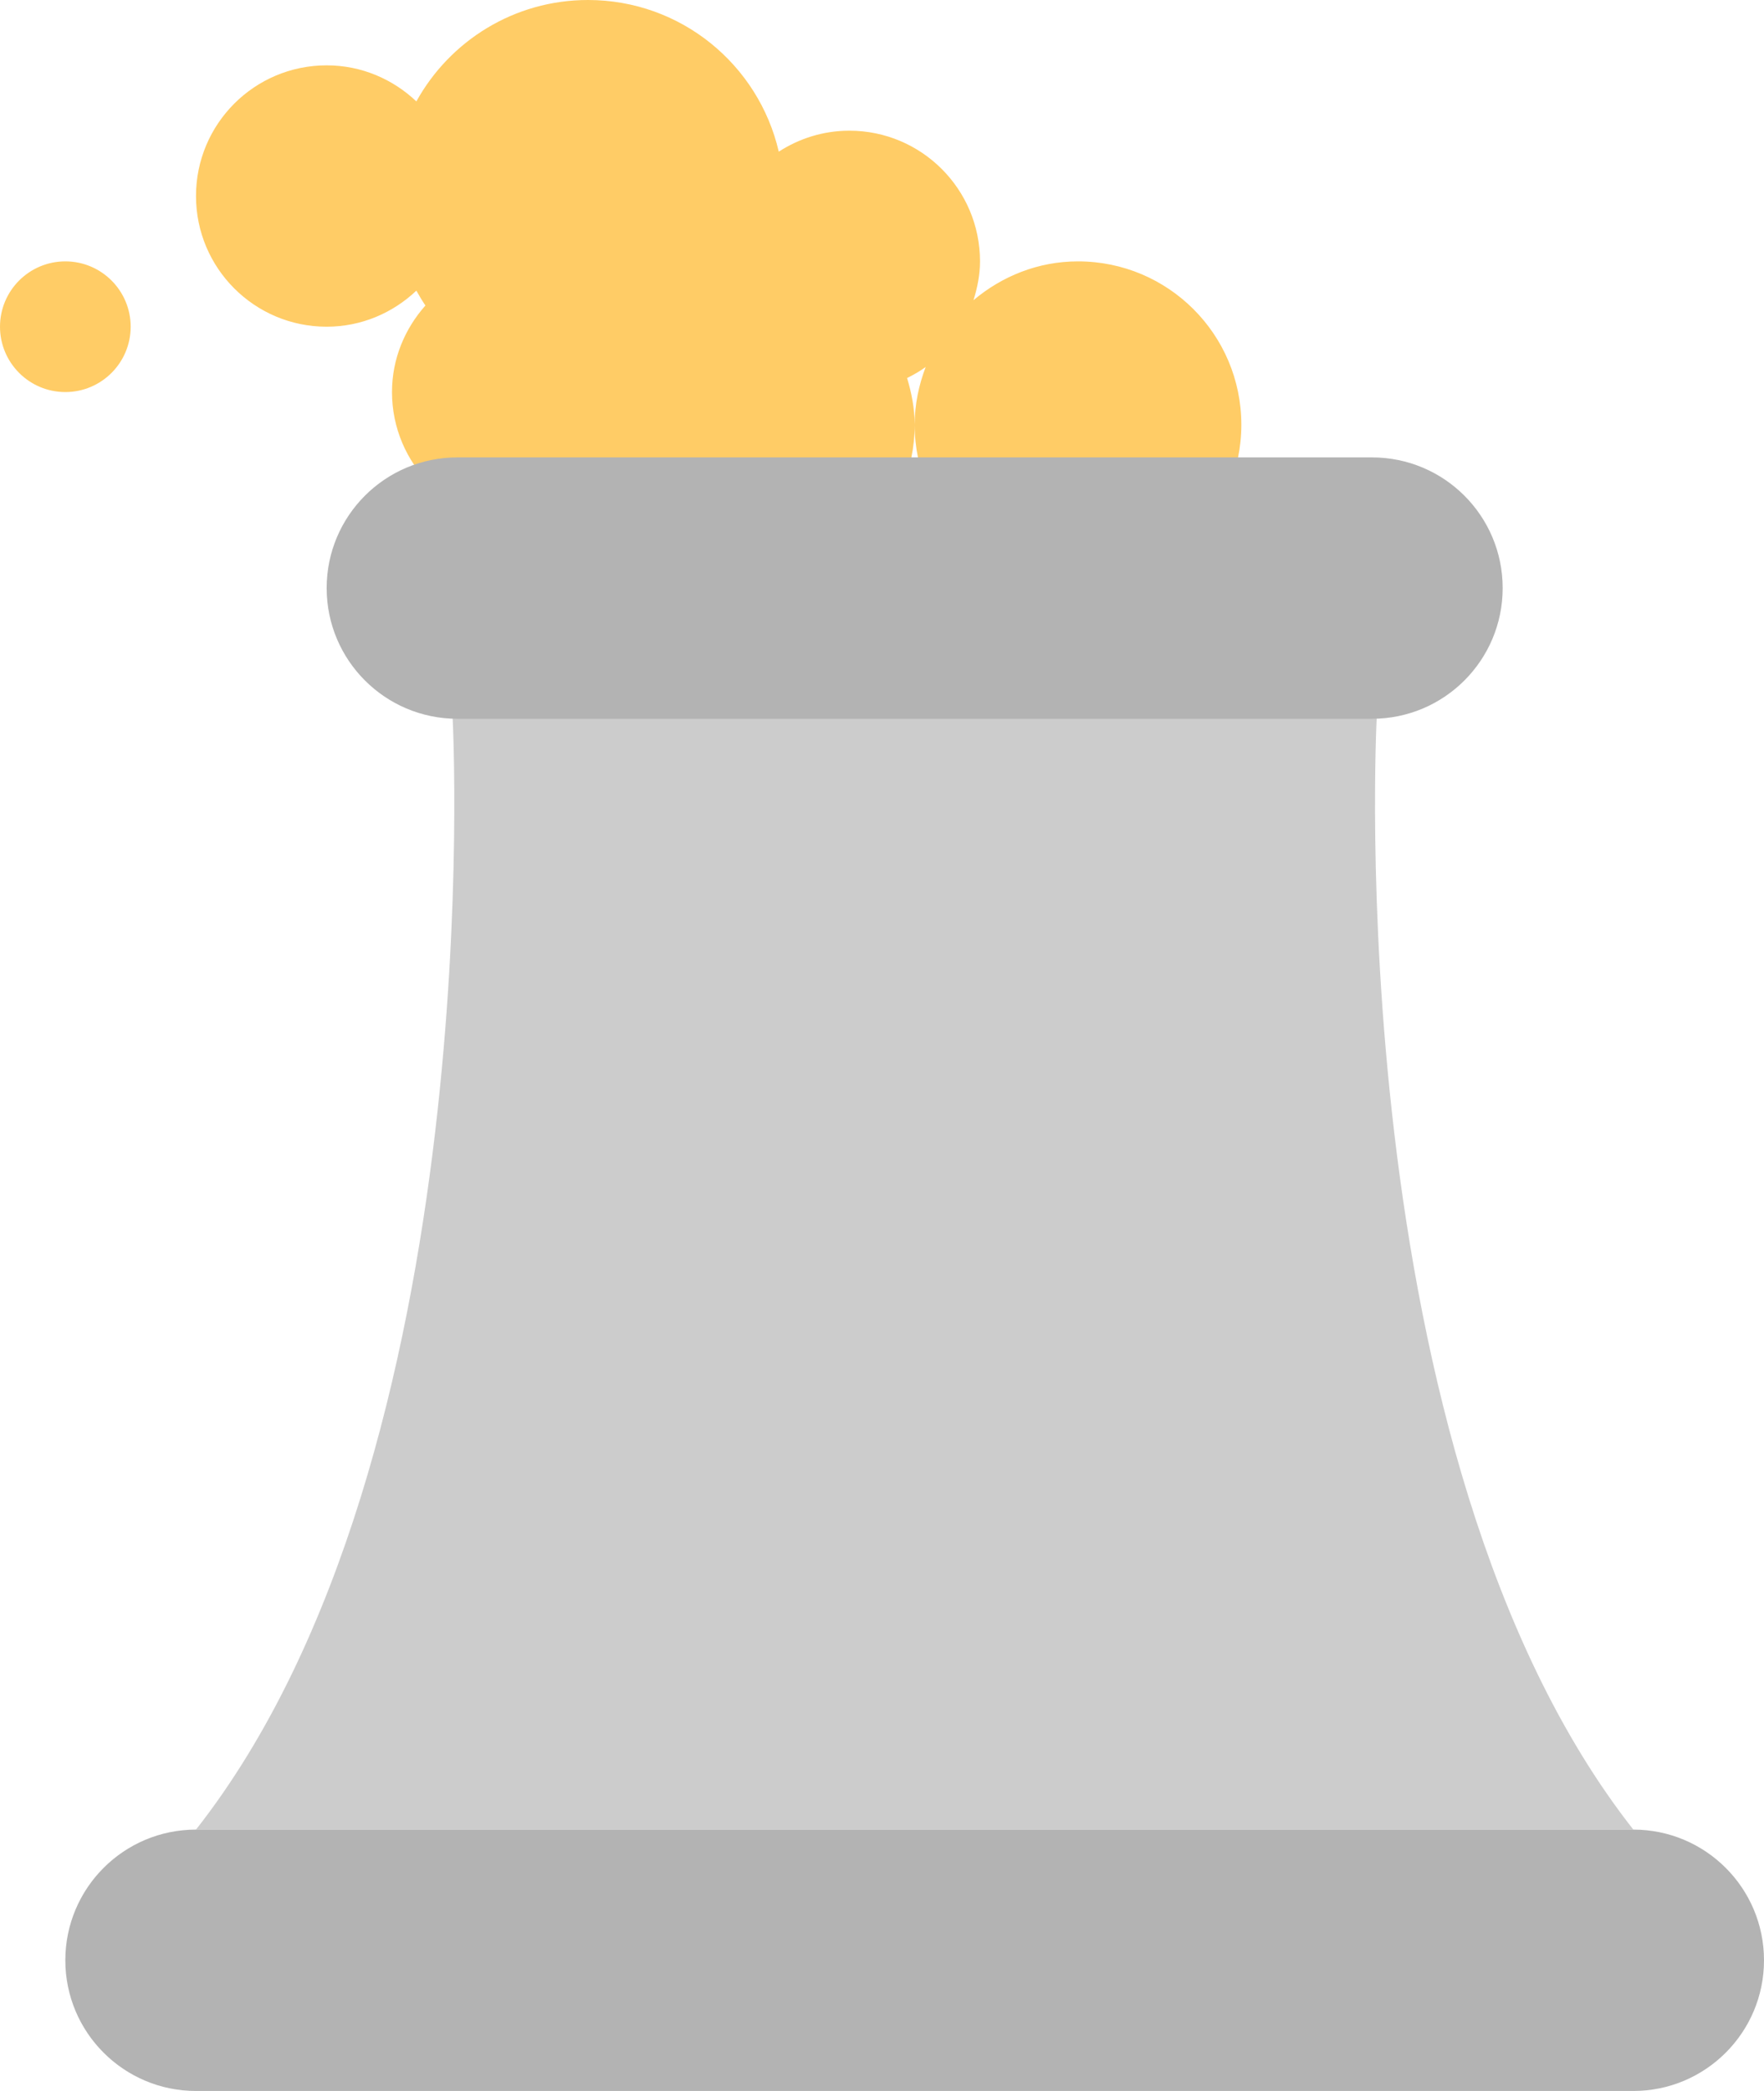 <?xml version="1.0" encoding="iso-8859-1"?>
<!-- Generator: Adobe Illustrator 16.0.0, SVG Export Plug-In . SVG Version: 6.00 Build 0)  -->
<!DOCTYPE svg PUBLIC "-//W3C//DTD SVG 1.1//EN" "http://www.w3.org/Graphics/SVG/1.1/DTD/svg11.dtd">
<svg version="1.1" id="Layer_1" xmlns="http://www.w3.org/2000/svg" xmlns:xlink="http://www.w3.org/1999/xlink" x="0px" y="0px"
	 width="54px" height="64px" viewBox="0 0 54 64" style="enable-background:new 0 0 54 64;" xml:space="preserve">
<g id="Smoke">
	<g>
		<path style="fill-rule:evenodd;clip-rule:evenodd;fill:#FFCC66;" d="M33,8c-1.225,0-2.33,0.457-3.199,1.188
			C29.918,8.81,30,8.416,30,8c0-2.209-1.791-4-4-4c-0.797,0-1.536,0.239-2.16,0.642C23.224,1.982,20.846,0,18,0
			c-2.263,0-4.231,1.254-5.254,3.104C12.029,2.424,11.066,2,10,2C7.791,2,6,3.79,6,6c0,2.209,1.791,4,4,4
			c1.066,0,2.029-0.424,2.746-1.104c0.086,0.155,0.178,0.309,0.277,0.455C12.395,10.059,12,10.979,12,12c0,2.209,1.791,4,4,4
			c0.943,0,1.799-0.341,2.483-0.887C19.281,16.814,20.996,18,23,18c2.762,0,5-2.238,5-5c0-0.5-0.096-0.974-0.232-1.429
			c0.199-0.099,0.391-0.208,0.569-0.338C28.128,11.785,28,12.376,28,13c0,2.762,2.238,5,5,5s5-2.238,5-5S35.762,8,33,8z M2,8
			c-1.104,0-2,0.896-2,2s0.896,2,2,2s2-0.896,2-2S3.104,8,2,8z"/>
	</g>
</g>
<g id="Plant">
	<g>
		<path style="fill:#CCCCCC;" d="M42.143,22v-2H28H13.857v2c0,0,1.178,22.5-7.857,34h22h22C40.964,44.5,42.143,22,42.143,22z"/>
	</g>
</g>
<g id="Plant_3_">
	<g>
		<path style="fill:#B3B3B3;" d="M50,56H6c-2.209,0-4,1.791-4,4s1.791,4,4,4h44c2.209,0,4-1.791,4-4S52.209,56,50,56z"/>
	</g>
</g>
<g id="Plant_2_">
	<g>
		<path style="fill:#B3B3B3;" d="M42,14H14c-2.209,0-4,1.79-4,4c0,2.209,1.791,4,4,4h28c2.209,0,4-1.791,4-4
			C46,15.79,44.209,14,42,14z"/>
	</g>
</g>
<g>
</g>
<g>
</g>
<g>
</g>
<g>
</g>
<g>
</g>
<g>
</g>
<g>
</g>
<g>
</g>
<g>
</g>
<g>
</g>
<g>
</g>
<g>
</g>
<g>
</g>
<g>
</g>
<g>
</g>
</svg>
